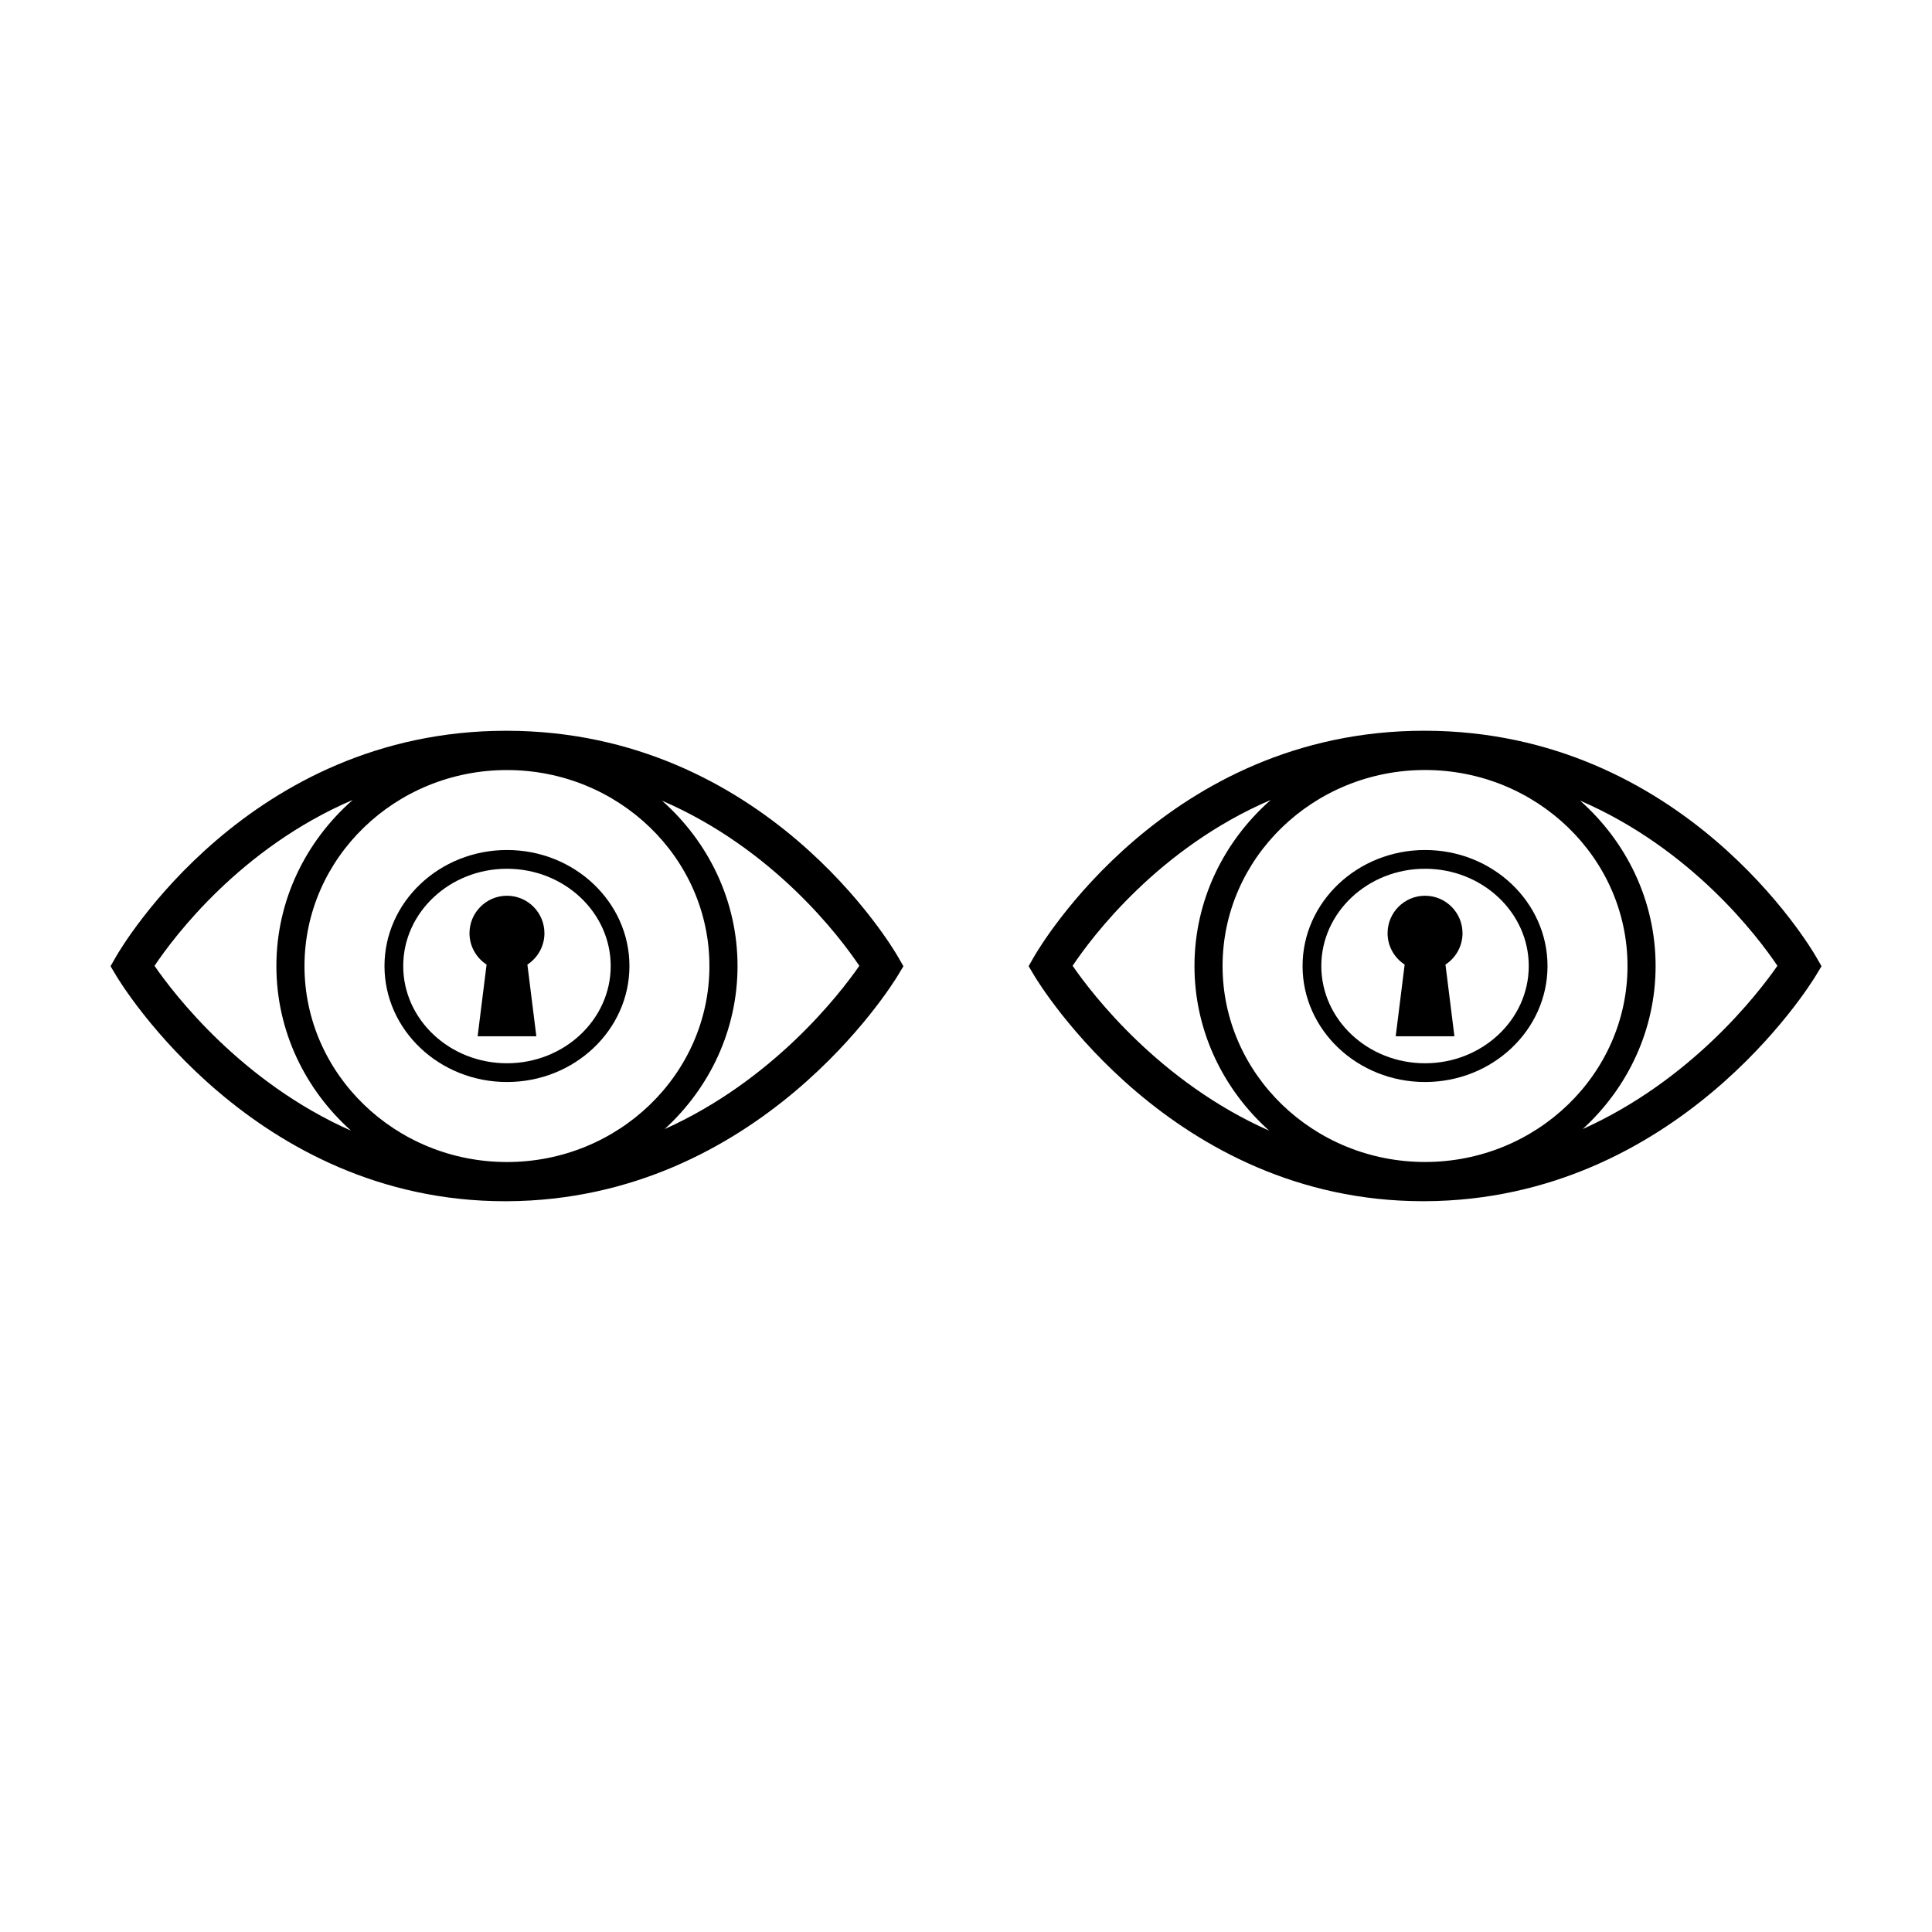 <?xml version="1.0" encoding="UTF-8"?>
<!-- Uploaded to: ICON Repo, www.svgrepo.com, Generator: ICON Repo Mixer Tools -->
<svg fill="#000000" width="800px" height="800px" version="1.1" viewBox="144 144 512 512" xmlns="http://www.w3.org/2000/svg">
 <g>
  <path d="m278.36 337.66h-0.223c-68.316 0-102 57.43-103.4 59.871l-1.441 2.519 1.484 2.492c1.461 2.449 36.473 59.797 103.04 59.797h0.555c66.875-0.324 102.07-57.348 103.53-59.777l1.512-2.504-1.461-2.535c-1.398-2.434-35.148-59.738-103.59-59.863zm-0.012 114.29c-29.582 0-53.656-23.301-53.656-51.941s24.066-51.938 53.656-51.938 53.656 23.293 53.656 51.938c0 28.641-24.07 51.941-53.656 51.941zm-40.875-95.961c-12.383 10.879-20.227 26.551-20.227 44.02 0 17.266 7.668 32.789 19.809 43.645-28.98-12.828-46.836-36.047-52.105-43.695 5.168-7.731 22.824-31.254 52.523-43.969zm82.668 87.23c11.855-10.836 19.312-26.18 19.312-43.211 0-17.359-7.75-32.953-20.008-43.82 29.543 12.758 47.121 36.066 52.289 43.77-5.258 7.57-22.887 30.348-51.594 43.262z"/>
  <path d="m278.35 369.26c-17.895 0-32.457 13.789-32.457 30.742s14.559 30.742 32.457 30.742c17.895 0 32.457-13.789 32.457-30.742s-14.562-30.742-32.457-30.742zm0 56.516c-15.16 0-27.492-11.562-27.492-25.773s12.332-25.773 27.492-25.773 27.492 11.562 27.492 25.773-12.332 25.773-27.492 25.773z"/>
  <path d="m288.28 391.31c0-5.477-4.453-9.93-9.93-9.93-5.477 0-9.93 4.453-9.93 9.93 0 3.481 1.809 6.539 4.527 8.312l-2.371 19h15.559l-2.371-19c2.707-1.773 4.516-4.828 4.516-8.312z"/>
  <path d="m625.26 397.52c-1.406-2.438-35.152-59.738-103.6-59.867h-0.223c-68.316 0-102 57.43-103.4 59.871l-1.441 2.519 1.484 2.492c1.461 2.449 36.473 59.797 103.04 59.797h0.559c66.875-0.324 102.07-57.348 103.53-59.777l1.512-2.504zm-103.61 54.418c-29.582 0-53.656-23.301-53.656-51.941s24.07-51.938 53.656-51.938c29.582 0 53.656 23.293 53.656 51.938 0 28.641-24.074 51.941-53.656 51.941zm-40.875-95.957c-12.383 10.879-20.227 26.551-20.227 44.012 0 17.266 7.668 32.789 19.809 43.648-28.98-12.828-46.836-36.047-52.105-43.695 5.168-7.723 22.824-31.246 52.523-43.965zm82.664 87.227c11.855-10.836 19.312-26.18 19.312-43.211 0-17.359-7.75-32.953-20.008-43.82 29.543 12.758 47.121 36.066 52.289 43.77-5.258 7.57-22.887 30.348-51.594 43.262z"/>
  <path d="m521.65 369.26c-17.895 0-32.457 13.789-32.457 30.742s14.555 30.742 32.457 30.742c17.898 0 32.457-13.789 32.457-30.742s-14.562-30.742-32.457-30.742zm0 56.516c-15.16 0-27.488-11.562-27.488-25.773s12.332-25.773 27.488-25.773 27.488 11.562 27.488 25.773-12.328 25.773-27.488 25.773z"/>
  <path d="m531.58 391.31c0-5.477-4.453-9.93-9.93-9.93-5.477 0-9.93 4.453-9.93 9.93 0 3.481 1.809 6.539 4.527 8.312l-2.371 19h15.559l-2.371-19c2.707-1.773 4.516-4.832 4.516-8.312z"/>
 </g>
</svg>